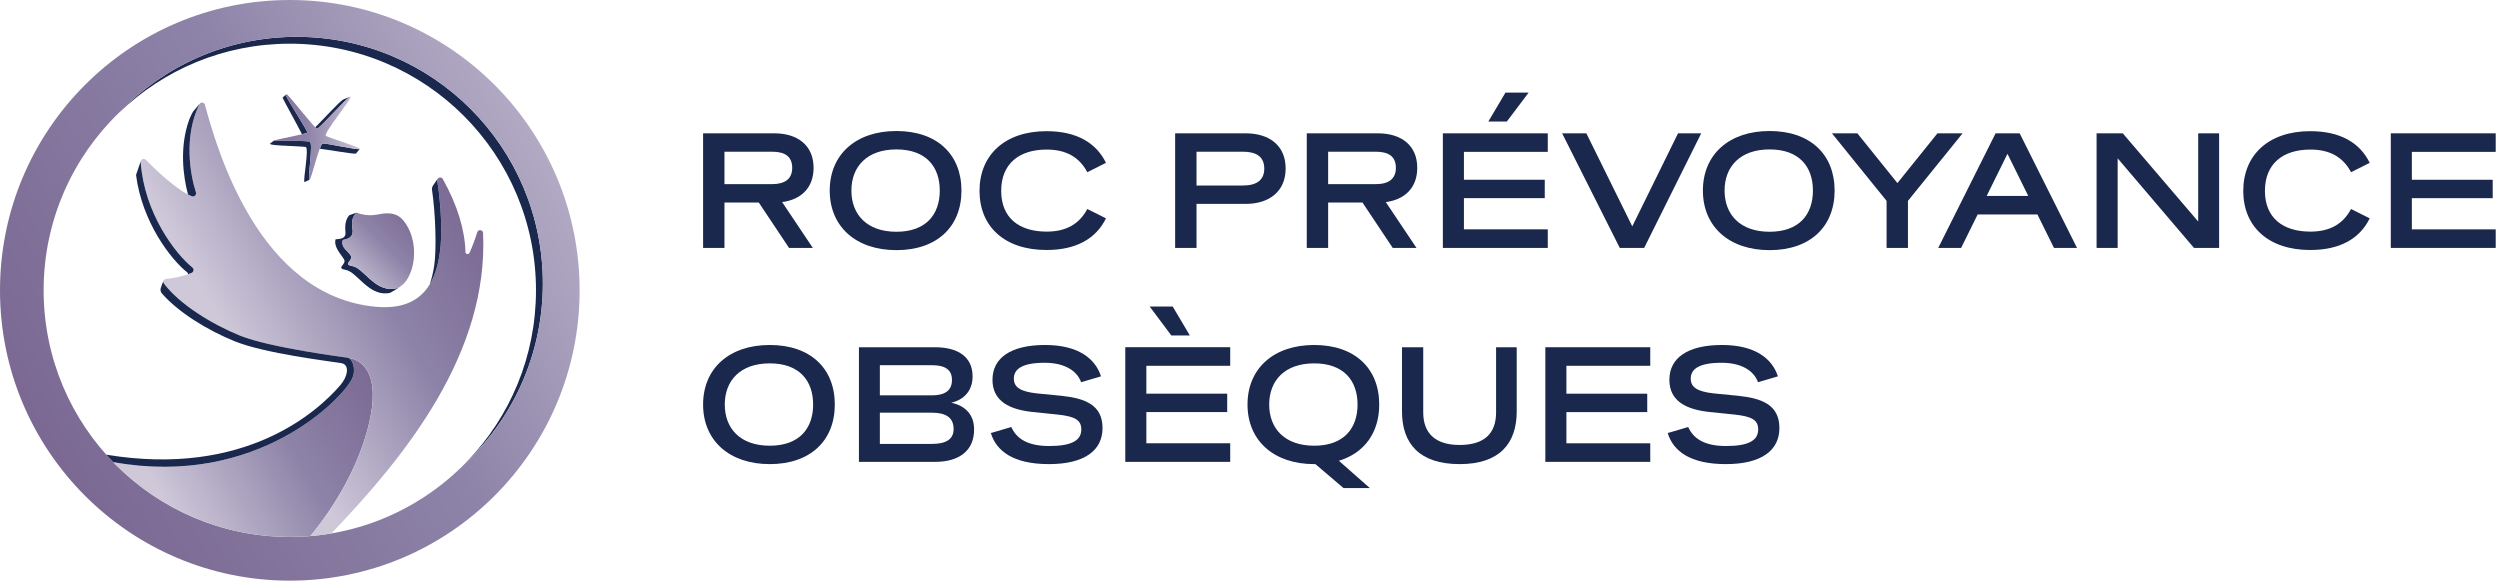 <svg width="155" height="36" viewBox="0 0 155 36" fill="none" xmlns="http://www.w3.org/2000/svg">
<path d="M18.393 2.283C14.07 2.283 10.168 4.083 7.391 6.976C10.134 4.333 13.862 2.709 17.968 2.709C26.398 2.709 33.231 9.555 33.231 17.999C33.231 22.113 31.61 25.847 28.972 28.596C31.859 25.814 33.656 21.904 33.656 17.573C33.656 9.129 26.823 2.283 18.393 2.283Z" fill="#1B284E"/>
<path d="M17.968 0C8.045 0 0 8.059 0 18C0 27.941 8.045 36 17.968 36C27.891 36 35.936 27.941 35.936 18C35.936 8.059 27.891 0 17.968 0ZM28.971 28.597C26.194 31.49 22.291 33.29 17.968 33.29C9.538 33.29 2.705 26.445 2.705 18C2.705 13.669 4.502 9.759 7.39 6.977C10.167 4.084 14.07 2.284 18.393 2.284C26.823 2.284 33.656 9.13 33.656 17.574C33.656 21.905 31.859 25.815 28.971 28.597Z" fill="url(#paint0_linear_26057_43743)"/>
<path d="M24.375 17.91C23.198 18.023 22.545 16.633 21.86 16.498C21.196 16.388 21.925 16.164 21.751 15.851C21.57 15.536 21.121 15.363 21.255 14.88C21.645 14.808 21.941 14.679 21.854 14.17C21.765 13.665 21.891 13.42 22.107 13.184C22.103 13.182 21.67 13.334 21.665 13.337C21.45 13.573 21.366 13.894 21.419 14.403C21.455 14.761 21.15 14.823 20.806 14.834C20.673 15.317 21.152 15.773 21.333 16.087C21.507 16.4 20.778 16.624 21.443 16.734C22.126 16.868 22.825 18.297 24.001 18.185C24.068 18.181 24.133 18.17 24.196 18.151C24.243 18.137 24.67 17.878 24.82 17.761C24.683 17.849 24.534 17.901 24.375 17.91Z" fill="#1B284E"/>
<path d="M21.861 16.498C22.545 16.633 23.199 18.023 24.375 17.91C25.577 17.843 26.236 15.267 25.051 13.724C24.77 13.358 24.424 13.196 23.875 13.231C23.438 13.259 22.938 13.499 22.107 13.184C21.891 13.42 21.765 13.665 21.854 14.17C21.941 14.679 21.645 14.808 21.255 14.88C21.122 15.363 21.57 15.536 21.751 15.851C21.925 16.164 21.196 16.388 21.861 16.498Z" fill="url(#paint1_linear_26057_43743)"/>
<path d="M18.724 8.324C18.912 8.278 19.041 8.24 19.052 8.219C19.095 8.134 17.946 6.389 17.727 5.925C17.715 5.901 17.723 5.879 17.738 5.863C17.7 5.895 17.544 6.025 17.541 6.029C17.528 6.043 17.523 6.064 17.533 6.086C17.701 6.443 18.427 7.73 18.724 8.324Z" fill="#1B284E"/>
<path d="M19.653 7.979C19.826 7.97 21.459 6.085 21.713 5.996C21.665 6.011 21.296 6.16 21.279 6.169C21.05 6.289 20.069 7.379 19.545 7.893C19.6 7.948 19.638 7.979 19.653 7.979Z" fill="#1B284E"/>
<path d="M19.183 11.15C19.051 11.134 19.444 8.831 19.2 8.772C18.413 8.694 16.923 8.771 16.996 8.709C16.994 8.711 16.748 8.899 16.747 8.9C16.606 9.036 18.183 9.033 18.946 9.109C19.19 9.168 18.763 11.252 18.881 11.29C18.884 11.291 19.128 11.179 19.186 11.149C19.184 11.15 19.185 11.15 19.183 11.15Z" fill="#1B284E"/>
<path d="M20 8.903C19.953 8.922 19.892 9.043 19.824 9.22C20.47 9.3 21.953 9.568 22.067 9.522C22.075 9.519 22.267 9.29 22.303 9.235C22.231 9.334 20.143 8.846 20 8.903Z" fill="#1B284E"/>
<path d="M17.726 5.926C17.945 6.39 19.095 8.135 19.051 8.22C19.008 8.305 17.061 8.66 16.997 8.71C16.918 8.772 18.413 8.694 19.201 8.773C19.445 8.832 19.051 11.135 19.184 11.151C19.295 11.163 19.785 8.989 20 8.904C20.148 8.845 22.378 9.369 22.304 9.223C22.221 9.088 20.389 8.547 20.209 8.424C20.009 8.287 21.885 6.044 21.735 5.994C21.58 5.945 19.832 7.971 19.652 7.979C19.539 7.985 18.174 6.23 17.812 5.866C17.77 5.823 17.701 5.872 17.726 5.926Z" fill="url(#paint2_linear_26057_43743)"/>
<path d="M21.536 22.176C21.836 22.211 22.097 22.854 21.849 23.438C21.349 24.612 16.002 30.276 7.018 28.651C9.791 31.511 13.672 33.289 17.967 33.289C18.395 33.289 18.819 33.271 19.237 33.237C19.865 32.493 21.813 30.012 22.717 26.875C23.803 23.107 22.396 22.274 21.536 22.176Z" fill="url(#paint3_linear_26057_43743)"/>
<path d="M19.239 33.237C19.68 33.201 20.115 33.146 20.544 33.073C25.165 28.258 30.292 21.887 29.95 14.447C29.941 14.241 29.654 14.201 29.591 14.397C29.447 14.852 29.271 15.325 29.108 15.676C29.049 15.801 28.864 15.764 28.86 15.625C28.82 14.268 28.373 12.742 27.454 11.099C27.353 10.919 27.078 11.012 27.111 11.216C27.154 11.485 27.196 11.771 27.228 12.065C27.663 16.041 27.18 19.377 23.298 19.02C16.041 18.352 13.452 9.253 12.704 6.496C12.66 6.334 12.437 6.312 12.363 6.463C11.382 8.473 11.793 10.824 12.148 11.924C12.199 12.082 12.043 12.231 11.89 12.168C10.951 11.781 9.644 10.524 9.038 9.909C8.918 9.787 8.713 9.883 8.725 10.054C8.943 13.206 10.864 15.733 11.928 16.584C12.043 16.676 12.018 16.86 11.883 16.917C11.413 17.115 10.81 17.246 10.298 17.293C10.154 17.306 10.081 17.472 10.169 17.587C11.142 18.87 13.117 20.093 14.881 20.81C16.733 21.562 21.538 22.176 21.538 22.176C22.397 22.275 23.805 23.107 22.719 26.876C21.815 30.013 19.866 32.494 19.239 33.237Z" fill="url(#paint4_linear_26057_43743)"/>
<path d="M21.849 23.437C22.097 22.853 21.837 22.21 21.537 22.175C21.537 22.175 21.537 22.175 21.537 22.175C21.537 22.175 16.731 21.561 14.88 20.808C13.116 20.091 11.141 18.869 10.168 17.586C10.123 17.528 10.12 17.456 10.146 17.398C10.047 17.594 9.999 17.777 9.981 17.82C9.93 17.938 9.941 18.082 10.039 18.194C11.066 19.378 12.892 20.485 14.534 21.152C16.421 21.919 20.364 22.384 21.187 22.519C21.219 22.524 21.267 22.543 21.291 22.555C21.291 22.555 21.291 22.555 21.291 22.555C21.64 22.719 21.573 23.328 21.099 23.881C19.717 25.489 15.213 29.616 6.59 28.19C6.729 28.346 6.872 28.5 7.018 28.65C16.002 30.275 21.349 24.611 21.849 23.437Z" fill="#1B284E"/>
<path d="M11.613 16.891C11.641 16.913 11.655 16.951 11.659 16.995L11.661 17.001C11.737 16.974 11.811 16.946 11.882 16.916C12.017 16.859 12.042 16.675 11.927 16.583C10.864 15.732 8.942 13.205 8.724 10.053C8.723 10.028 8.726 10.006 8.732 9.984L8.434 10.845C8.809 13.787 10.613 16.107 11.613 16.891Z" fill="#1B284E"/>
<path d="M26.927 16.424C26.86 16.89 26.763 17.295 26.637 17.642C27.425 16.354 27.473 14.312 27.227 12.064C27.195 11.771 27.153 11.485 27.11 11.216C27.101 11.162 27.115 11.114 27.141 11.078C27.061 11.187 26.855 11.489 26.845 11.503C26.812 11.546 26.77 11.668 26.78 11.734C27.014 13.313 27.065 15.458 26.927 16.424Z" fill="#1B284E"/>
<path d="M11.889 12.167C12.042 12.23 12.198 12.082 12.147 11.924C11.792 10.824 11.381 8.474 12.362 6.465C12.365 6.458 12.368 6.451 12.372 6.445L11.974 6.915C11.929 6.971 11.777 7.292 11.748 7.371C11.105 9.088 11.361 10.973 11.657 12.058C11.736 12.1 11.813 12.136 11.889 12.167Z" fill="#1B284E"/>
<path d="M48.492 12.529L50.395 15.371H48.921L47.045 12.557H44.917V15.371H43.592V8.266H48.006C49.444 8.266 50.442 9.004 50.442 10.407C50.442 11.65 49.658 12.38 48.492 12.529ZM44.917 9.406V11.416H47.876C48.669 11.416 49.117 11.089 49.117 10.407C49.117 9.706 48.669 9.406 47.876 9.406H44.917Z" fill="#1B284E"/>
<path d="M51.443 11.816C51.443 9.572 53.067 8.123 55.578 8.123C58.098 8.123 59.61 9.572 59.61 11.816C59.61 14.051 58.098 15.509 55.578 15.509C53.067 15.509 51.443 14.051 51.443 11.816ZM58.266 11.816C58.266 10.339 57.416 9.264 55.578 9.264C53.739 9.264 52.787 10.339 52.787 11.816C52.787 13.293 53.739 14.369 55.578 14.369C57.416 14.369 58.266 13.293 58.266 11.816Z" fill="#1B284E"/>
<path d="M60.73 11.835C60.73 9.619 62.289 8.133 64.884 8.133C66.75 8.133 67.963 8.853 68.57 10.096L67.413 10.676C66.918 9.741 66.097 9.273 64.893 9.273C63.185 9.273 62.074 10.152 62.074 11.835C62.074 13.509 63.185 14.36 64.893 14.36C66.097 14.36 66.918 13.892 67.413 12.957L68.57 13.537C67.963 14.78 66.75 15.5 64.884 15.5C62.289 15.5 60.73 14.051 60.73 11.835Z" fill="#1B284E"/>
<path d="M79.71 10.444C79.71 11.875 78.683 12.641 77.236 12.641H74.185V15.371H72.859V8.266H77.236C78.683 8.266 79.71 9.014 79.71 10.444ZM77.069 11.501C77.899 11.501 78.385 11.173 78.385 10.454C78.385 9.724 77.899 9.406 77.069 9.406H74.185V11.501H77.069Z" fill="#1B284E"/>
<path d="M85.919 12.529L87.823 15.371H86.349L84.473 12.557H82.345V15.371H81.019V8.266H85.434C86.871 8.266 87.87 9.004 87.87 10.407C87.87 11.65 87.086 12.38 85.919 12.529ZM82.345 9.406V11.416H85.303C86.097 11.416 86.545 11.089 86.545 10.407C86.545 9.706 86.097 9.406 85.303 9.406H82.345Z" fill="#1B284E"/>
<path d="M95.962 9.415H90.764V11.144H95.775V12.285H90.764V14.22H95.962V15.37H89.457V8.265H95.962V9.415ZM94.777 5.74L93.424 7.535H92.276L93.34 5.74H94.777Z" fill="#1B284E"/>
<path d="M104.038 8.266H105.475L101.938 15.371H100.426L96.852 8.266H98.354L101.201 14.034L104.038 8.266Z" fill="#1B284E"/>
<path d="M105.58 11.816C105.58 9.572 107.204 8.123 109.715 8.123C112.234 8.123 113.746 9.572 113.746 11.816C113.746 14.051 112.234 15.509 109.715 15.509C107.204 15.509 105.58 14.051 105.58 11.816ZM112.402 11.816C112.402 10.339 111.553 9.264 109.715 9.264C107.876 9.264 106.924 10.339 106.924 11.816C106.924 13.293 107.876 14.369 109.715 14.369C111.553 14.369 112.402 13.293 112.402 11.816Z" fill="#1B284E"/>
<path d="M121.681 8.266L118.293 12.454V15.371H116.968V12.454L113.58 8.266H115.157L117.64 11.351L120.122 8.266H121.681Z" fill="#1B284E"/>
<path d="M127.347 15.371L126.32 13.296H122.615L121.589 15.371H120.17L123.726 8.266H125.219L128.775 15.371H127.347ZM123.175 12.146H125.751L124.463 9.537L123.175 12.146Z" fill="#1B284E"/>
<path d="M136.288 8.266H137.585V15.371H136.027L131.295 9.818V15.371H129.988V8.266H131.612L136.288 13.735V8.266Z" fill="#1B284E"/>
<path d="M139.082 11.835C139.082 9.619 140.641 8.133 143.235 8.133C145.102 8.133 146.315 8.853 146.922 10.096L145.764 10.676C145.27 9.741 144.449 9.273 143.245 9.273C141.537 9.273 140.426 10.152 140.426 11.835C140.426 13.509 141.537 14.36 143.245 14.36C144.449 14.36 145.27 13.892 145.764 12.957L146.922 13.537C146.315 14.78 145.102 15.5 143.235 15.5C140.641 15.5 139.082 14.051 139.082 11.835Z" fill="#1B284E"/>
<path d="M154.734 9.416H149.535V11.145H154.547V12.286H149.535V14.221H154.734V15.371H148.229V8.266H154.734V9.416Z" fill="#1B284E"/>
<path d="M43.592 25.082C43.592 22.838 45.216 21.389 47.726 21.389C50.246 21.389 51.758 22.838 51.758 25.082C51.758 27.316 50.246 28.775 47.726 28.775C45.216 28.775 43.592 27.316 43.592 25.082ZM50.414 25.082C50.414 23.605 49.565 22.529 47.726 22.529C45.888 22.529 44.936 23.605 44.936 25.082C44.936 26.559 45.888 27.634 47.726 27.634C49.565 27.634 50.414 26.559 50.414 25.082Z" fill="#1B284E"/>
<path d="M57.986 28.635H53.254V21.529H57.967C59.348 21.529 60.3 22.09 60.3 23.334C60.3 24.231 59.768 24.783 58.975 24.97C59.796 25.138 60.384 25.662 60.394 26.597C60.412 27.981 59.414 28.635 57.986 28.635ZM54.551 22.642V24.512H57.771C58.574 24.512 59.022 24.222 59.022 23.558C59.022 22.904 58.574 22.642 57.771 22.642H54.551ZM57.78 27.522C58.639 27.522 59.124 27.251 59.124 26.597C59.124 25.896 58.648 25.587 57.79 25.587H54.551V27.522H57.78Z" fill="#1B284E"/>
<path d="M61.432 26.849L62.701 26.475C63.037 27.223 63.746 27.653 65.053 27.653C66.481 27.653 67.041 27.288 67.041 26.625C67.041 26.035 66.639 25.811 65.538 25.699L63.989 25.54C62.626 25.39 61.534 24.895 61.534 23.549C61.534 22.193 62.664 21.389 64.801 21.389C66.845 21.389 67.909 22.23 68.263 23.333L67.031 23.698C66.77 22.978 65.995 22.492 64.773 22.492C63.382 22.492 62.859 22.875 62.859 23.474C62.859 24.025 63.289 24.278 64.278 24.39L65.809 24.54C67.302 24.698 68.357 25.119 68.357 26.54C68.357 27.924 67.246 28.775 65.034 28.775C62.804 28.775 61.768 27.952 61.432 26.849Z" fill="#1B284E"/>
<path d="M76.273 22.678H71.074V24.408H76.086V25.549H71.074V27.484H76.273V28.634H69.768V21.528H76.273V22.678ZM73.771 20.799H72.623L71.279 19.004H72.707L73.771 20.799Z" fill="#1B284E"/>
<path d="M83.011 28.569L84.933 30.262H83.3L81.555 28.775H81.48C78.97 28.775 77.346 27.316 77.346 25.082C77.346 22.838 78.97 21.389 81.48 21.389C84 21.389 85.512 22.838 85.512 25.082C85.512 26.821 84.597 28.083 83.011 28.569ZM81.48 27.634C83.319 27.634 84.168 26.559 84.168 25.082C84.168 23.605 83.319 22.529 81.48 22.529C79.642 22.529 78.69 23.605 78.69 25.082C78.69 26.559 79.642 27.634 81.48 27.634Z" fill="#1B284E"/>
<path d="M86.924 25.512V21.529H88.24V25.568C88.24 26.831 88.958 27.588 90.498 27.588C92.066 27.588 92.757 26.84 92.757 25.568V21.529H94.036V25.512C94.036 27.494 92.972 28.775 90.498 28.775C87.997 28.775 86.924 27.494 86.924 25.512Z" fill="#1B284E"/>
<path d="M102.316 22.679H97.117V24.409H102.129V25.55H97.117V27.485H102.316V28.635H95.811V21.529H102.316V22.679Z" fill="#1B284E"/>
<path d="M103.398 26.849L104.668 26.475C105.004 27.223 105.713 27.653 107.02 27.653C108.448 27.653 109.008 27.288 109.008 26.625C109.008 26.035 108.606 25.811 107.505 25.699L105.956 25.54C104.593 25.39 103.501 24.895 103.501 23.549C103.501 22.193 104.63 21.389 106.768 21.389C108.812 21.389 109.875 22.23 110.23 23.333L108.998 23.698C108.737 22.978 107.962 22.492 106.74 22.492C105.349 22.492 104.826 22.875 104.826 23.474C104.826 24.025 105.256 24.278 106.245 24.39L107.776 24.54C109.269 24.698 110.323 25.119 110.323 26.54C110.323 27.924 109.213 28.775 107.001 28.775C104.77 28.775 103.734 27.952 103.398 26.849Z" fill="#1B284E"/>
<defs>
<linearGradient id="paint0_linear_26057_43743" x1="43.248" y1="3.378" x2="-1.635" y2="29.246" gradientUnits="userSpaceOnUse">
<stop stop-color="#CEC8D9"/>
<stop offset="0.5" stop-color="#8D83A8"/>
<stop offset="1" stop-color="#77638E"/>
</linearGradient>
<linearGradient id="paint1_linear_26057_43743" x1="21.446" y1="17.512" x2="26.192" y2="12.774" gradientUnits="userSpaceOnUse">
<stop stop-color="#CEC8D9"/>
<stop offset="0.5" stop-color="#8D83A8"/>
<stop offset="1" stop-color="#77638E"/>
</linearGradient>
<linearGradient id="paint2_linear_26057_43743" x1="22.554" y1="8.5" x2="15.498" y2="8.5" gradientUnits="userSpaceOnUse">
<stop stop-color="#CEC8D9"/>
<stop offset="0.5" stop-color="#8D83A8"/>
<stop offset="1" stop-color="#77638E"/>
</linearGradient>
<linearGradient id="paint3_linear_26057_43743" x1="10.9" y1="32.232" x2="25.531" y2="23.8" gradientUnits="userSpaceOnUse">
<stop stop-color="#CEC8D9"/>
<stop offset="0.5" stop-color="#8D83A8"/>
<stop offset="1" stop-color="#77638E"/>
</linearGradient>
<linearGradient id="paint4_linear_26057_43743" x1="14.312" y1="20.988" x2="30.735" y2="11.524" gradientUnits="userSpaceOnUse">
<stop stop-color="#CEC8D9"/>
<stop offset="0.5" stop-color="#8D83A8"/>
<stop offset="1" stop-color="#77638E"/>
</linearGradient>
</defs>
</svg>
